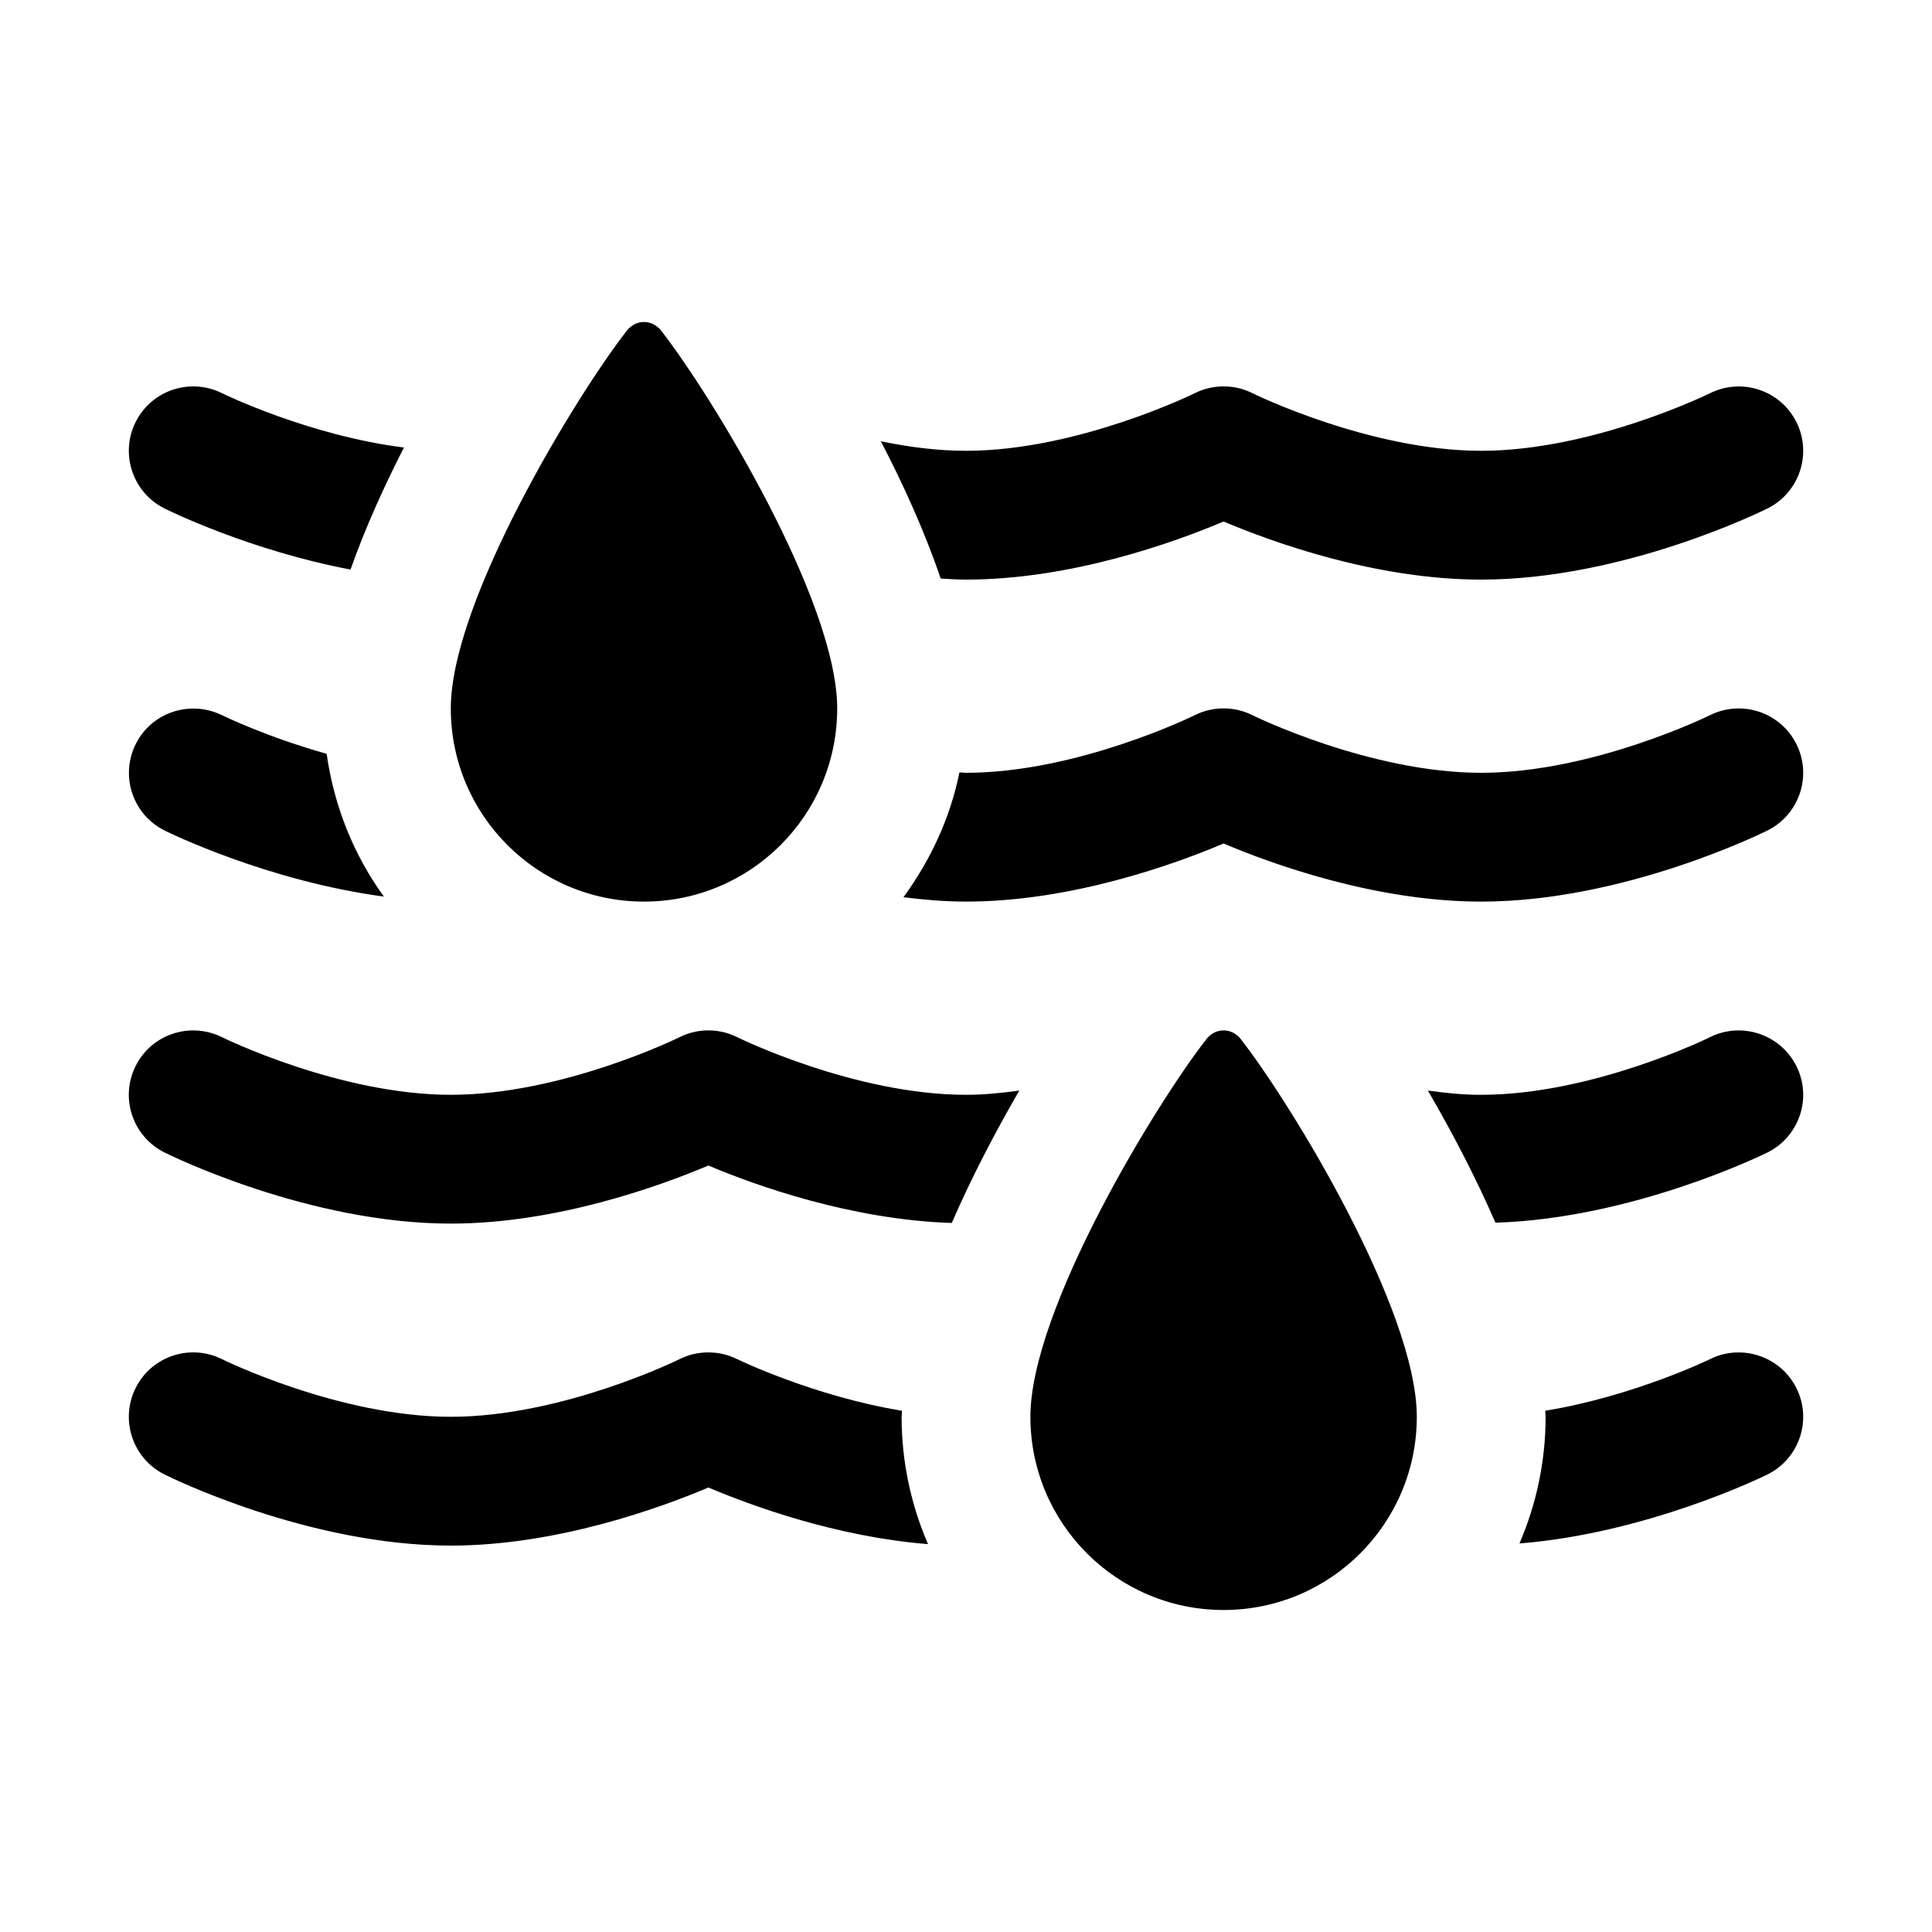 <svg height="60px" width="60px" viewBox="0 0 30 30" xmlns="http://www.w3.org/2000/svg"><path d="M 10 5 C 9.825 5 9.732 5.137 9.732 5.137 C 8.95 6.138 7 9.335 7 11 C 7 12.657 8.343 14 10 14 C 11.657 14 13 12.657 13 11 C 13 9.335 11.05 6.138 10.268 5.137 C 10.268 5.137 10.175 5 10 5 z M 19 6 C 18.847 6 18.695 6.034 18.555 6.104 C 18.537 6.114 16.73 7 15 7 C 14.553 7 14.103 6.94 13.678 6.852 C 14.032 7.533 14.363 8.265 14.607 8.984 C 14.737 8.991 14.869 9 15 9 C 16.64 9 18.244 8.418 19 8.098 C 19.756 8.418 21.36 9 23 9 C 25.21 9 27.357 7.939 27.447 7.895 C 27.94 7.648 28.141 7.049 27.895 6.555 C 27.648 6.06 27.049 5.861 26.555 6.105 C 26.537 6.114 24.73 7 23 7 C 21.27 7 19.463 6.114 19.445 6.104 C 19.305 6.034 19.153 6 19 6 z M 3.062 6.002 C 2.673 5.978 2.29 6.183 2.105 6.555 C 1.86 7.049 2.06 7.647 2.553 7.895 C 2.622 7.929 3.876 8.547 5.443 8.844 C 5.669 8.204 5.961 7.557 6.273 6.949 C 4.799 6.765 3.46 6.113 3.445 6.104 C 3.321 6.043 3.192 6.01 3.062 6.002 z M 19 11 C 18.847 11 18.695 11.034 18.555 11.104 C 18.537 11.114 16.73 12 15 12 C 14.966 12 14.932 11.995 14.898 11.994 C 14.753 12.71 14.445 13.362 14.029 13.932 C 14.348 13.972 14.673 14 15 14 C 16.64 14 18.244 13.418 19 13.098 C 19.756 13.418 21.36 14 23 14 C 25.21 14 27.357 12.939 27.447 12.895 C 27.94 12.648 28.141 12.049 27.895 11.555 C 27.649 11.061 27.05 10.861 26.555 11.104 C 26.537 11.114 24.73 12 23 12 C 21.27 12 19.463 11.114 19.445 11.104 C 19.305 11.034 19.153 11 19 11 z M 3.062 11.004 C 2.673 10.981 2.291 11.184 2.107 11.555 C 1.862 12.049 2.06 12.647 2.553 12.895 C 2.629 12.933 4.162 13.682 5.961 13.922 C 5.495 13.28 5.189 12.525 5.072 11.705 C 4.145 11.446 3.458 11.111 3.447 11.105 C 3.323 11.045 3.192 11.012 3.062 11.004 z M 11 16 C 10.847 16 10.695 16.034 10.555 16.104 C 10.537 16.114 8.73 17 7 17 C 5.27 17 3.463 16.114 3.445 16.104 C 2.949 15.861 2.35 16.06 2.105 16.555 C 1.859 17.05 2.06 17.647 2.553 17.895 C 2.643 17.939 4.79 19 7 19 C 8.64 19 10.244 18.418 11 18.098 C 11.722 18.404 13.218 18.941 14.779 18.99 C 15.094 18.265 15.466 17.558 15.828 16.934 C 15.555 16.972 15.278 17 15 17 C 13.27 17 11.463 16.114 11.445 16.104 C 11.305 16.034 11.153 16 11 16 z M 19 16 C 18.825 16 18.732 16.137 18.732 16.137 C 17.95 17.138 16 20.335 16 22 C 16 23.657 17.343 25 19 25 C 20.657 25 22 23.657 22 22 C 22 20.335 20.05 17.138 19.268 16.137 C 19.268 16.137 19.175 16 19 16 z M 26.938 16.002 C 26.808 16.01 26.678 16.043 26.555 16.104 C 26.537 16.114 24.73 17 23 17 C 22.722 17 22.445 16.973 22.172 16.934 C 22.534 17.557 22.907 18.262 23.221 18.986 C 25.351 18.92 27.359 17.938 27.447 17.895 C 27.94 17.648 28.141 17.049 27.895 16.555 C 27.709 16.184 27.326 15.979 26.938 16.002 z M 11 21 C 10.847 21 10.693 21.034 10.553 21.104 C 10.536 21.114 8.73 22 7 22 C 5.27 22 3.463 21.114 3.445 21.104 C 2.949 20.859 2.35 21.061 2.105 21.555 C 1.86 22.049 2.06 22.648 2.553 22.895 C 2.643 22.94 4.79 24 7 24 C 8.64 24 10.244 23.418 11 23.098 C 11.665 23.38 12.986 23.864 14.41 23.977 C 14.148 23.37 14 22.702 14 22 C 14 21.97 14.006 21.937 14.006 21.906 C 12.643 21.683 11.46 21.112 11.445 21.104 C 11.305 21.034 11.153 21 11 21 z M 26.938 21.002 C 26.808 21.01 26.678 21.042 26.555 21.104 C 26.54 21.112 25.358 21.683 23.994 21.906 C 23.995 21.937 24 21.97 24 22 C 24 22.698 23.854 23.363 23.594 23.967 C 25.579 23.808 27.365 22.935 27.447 22.895 C 27.94 22.648 28.141 22.049 27.895 21.555 C 27.71 21.184 27.326 20.979 26.938 21.002 z"></path></svg>